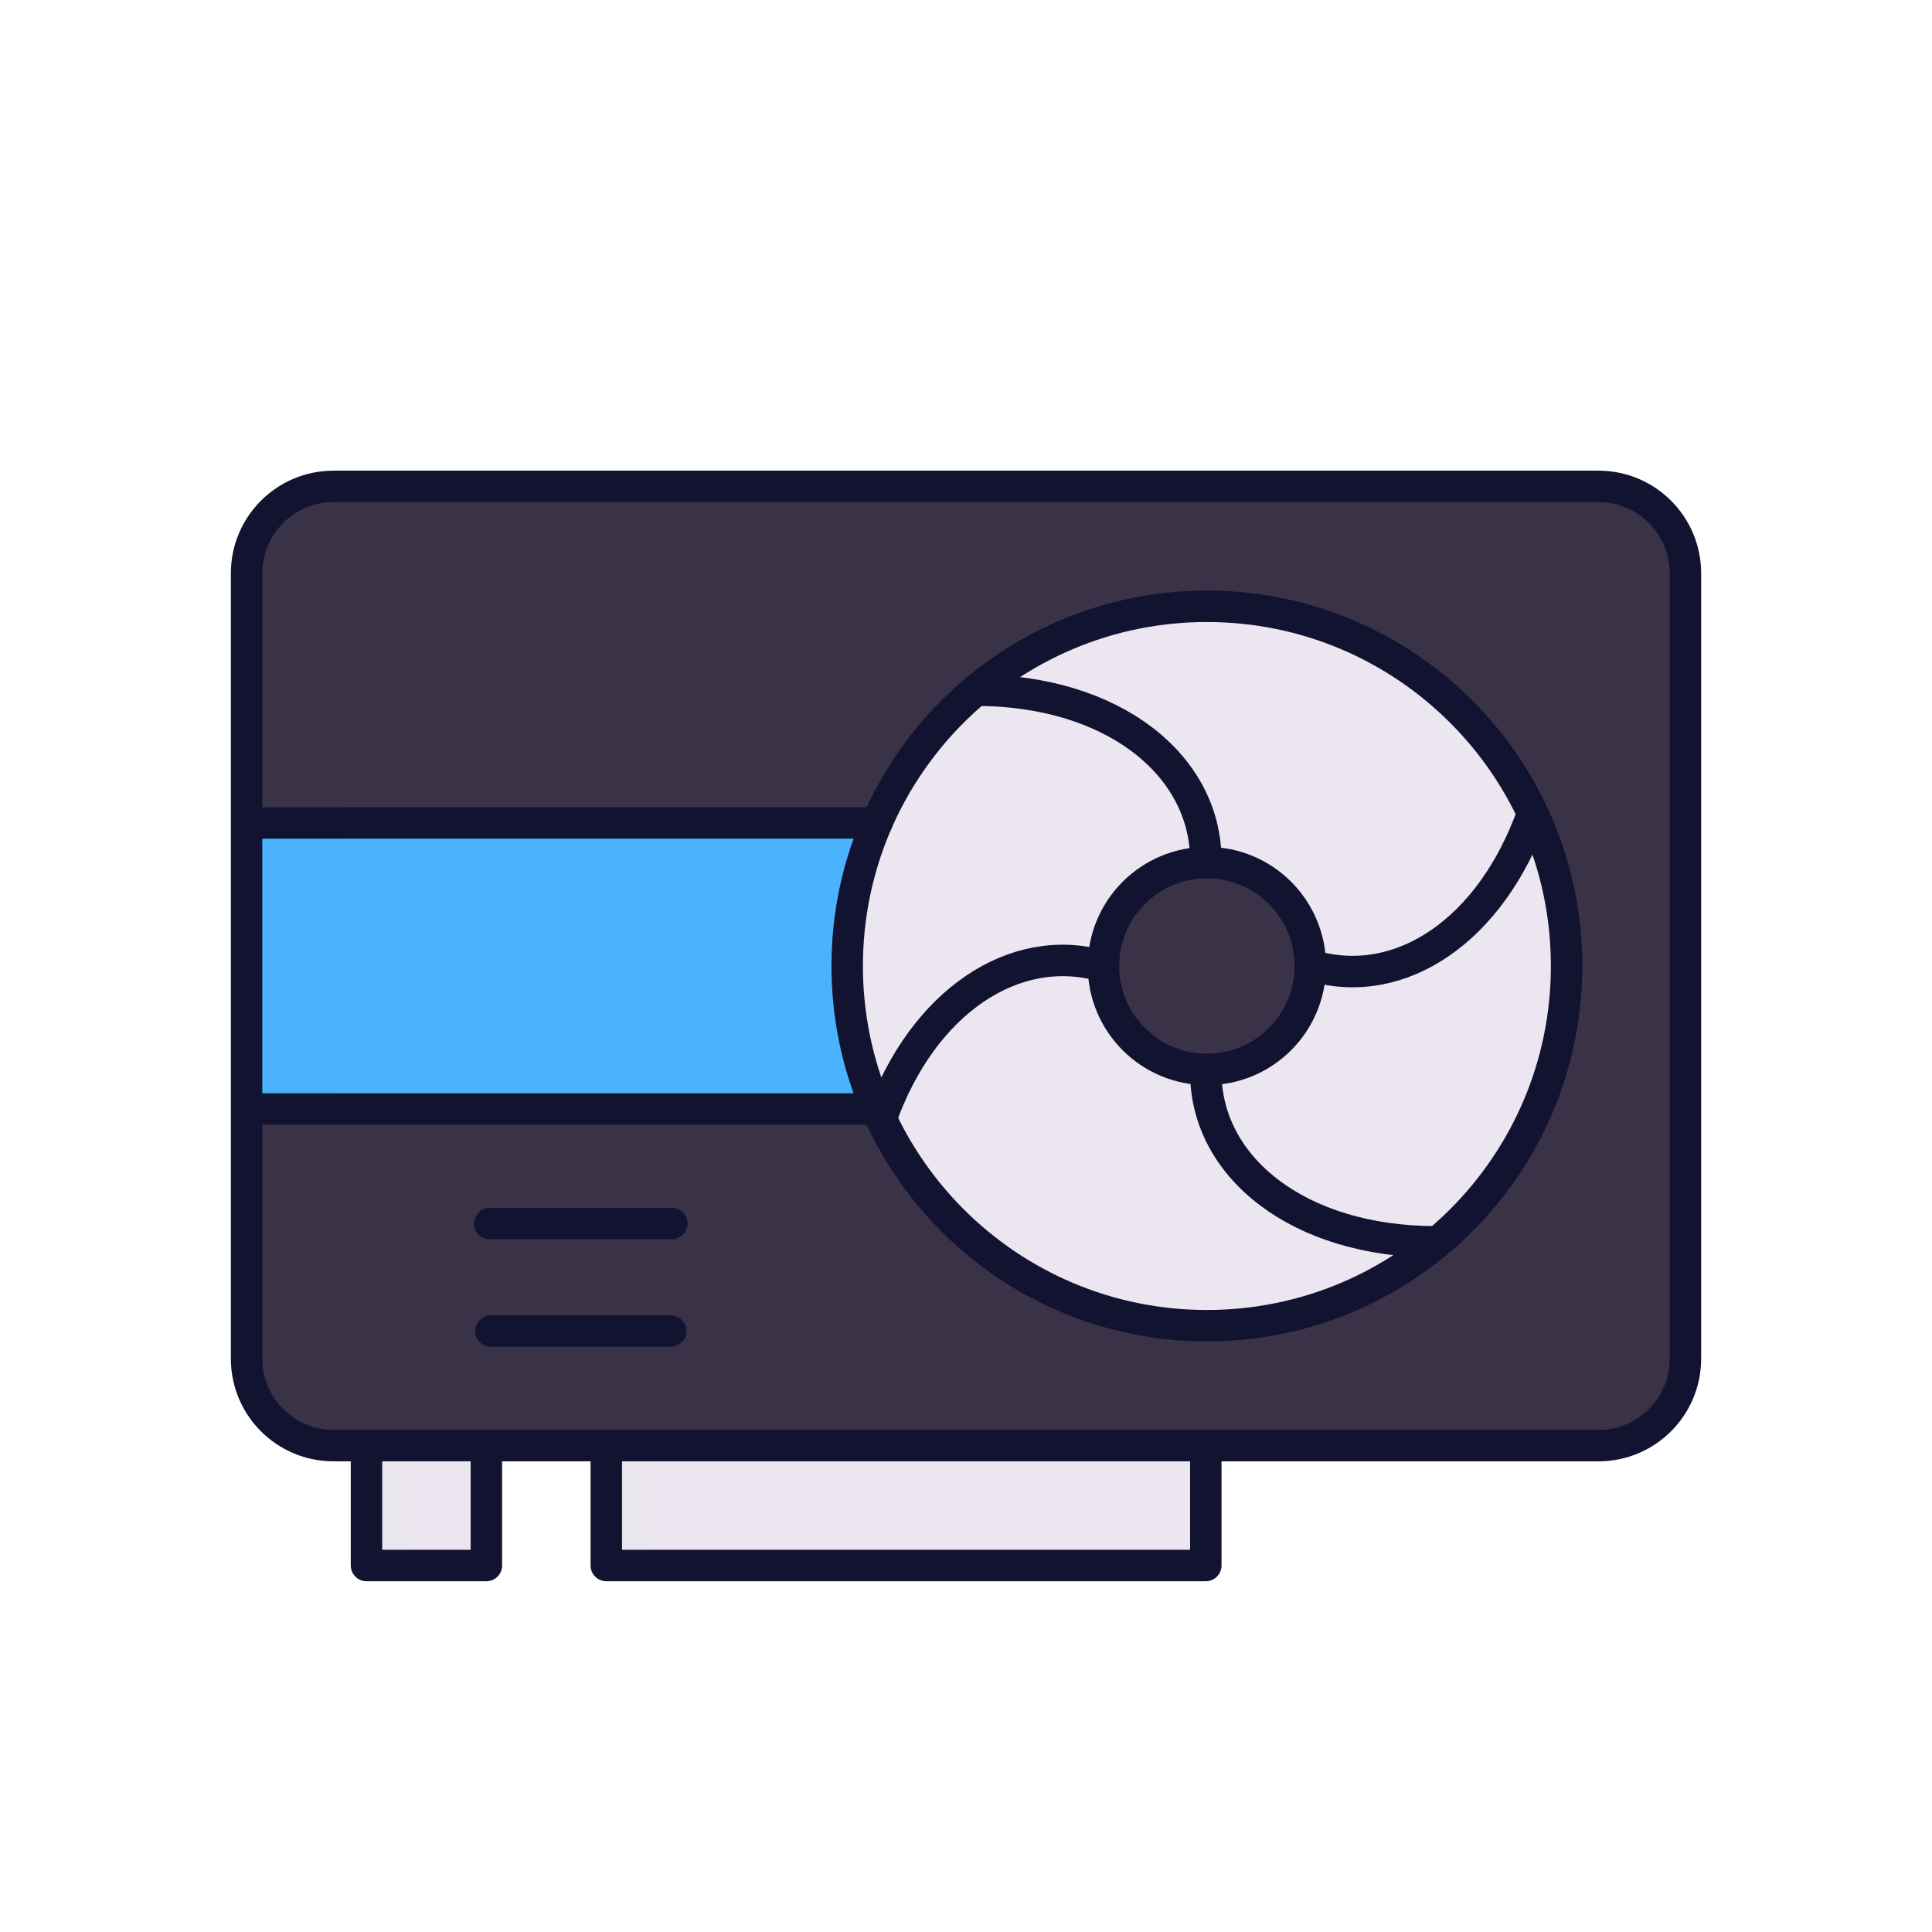<svg xmlns="http://www.w3.org/2000/svg" width="430" height="430" style="width:100%;height:100%;transform:translate3d(0,0,0);content-visibility:visible" viewBox="0 0 430 430"><defs><clipPath id="a"><path d="M0 0h430v430H0z"/></clipPath><clipPath id="c"><path d="M0 0h430v430H0z"/></clipPath><clipPath id="b"><path d="M0 0h430v430H0z"/></clipPath></defs><g clip-path="url(#a)"><g clip-path="url(#b)" style="display:none"><g style="display:none"><path class="secondary"/><path class="quaternary"/><path class="quaternary"/><path class="secondary" style="mix-blend-mode:multiply"/><path class="tertiary"/><path class="tertiary" style="mix-blend-mode:multiply"/><path class="quaternary" style="mix-blend-mode:multiply"/><path class="quaternary" style="mix-blend-mode:multiply"/><path class="quaternary"/></g><g fill="none" style="display:none"><path class="primary"/><path class="primary"/></g><g style="display:none"><path class="secondary"/><path class="secondary" style="mix-blend-mode:multiply"/></g><g fill="none" style="display:none"><path class="primary"/><path class="primary"/></g></g><g clip-path="url(#c)" style="display:block"><g style="display:block"><path fill="#3A3347" d="M355.69 321.895H75.226c-10.683 0-19.344-8.661-19.344-19.344v-174.08c0-10.683 8.661-19.344 19.344-19.344H355.69c10.683 0 19.344 8.661 19.344 19.344v174.08c0 10.683-8.661 19.344-19.344 19.344z" class="secondary"/><path fill="#EBE6EF" d="M268.831 322.619v23.686a3 3 0 0 1-3 3H138.399a3 3 0 0 1-3-3v-23.686m-26.325-.725V345.5a2.99 2.99 0 0 1-2.99 2.99H85.468a2.99 2.99 0 0 1-2.99-2.99v-23.606" class="quaternary"/><path fill="#3A3347" d="M.335 87.106V-87.106c0-10.647 8.63-19.278 19.277-19.278H-.335c-10.646 0-19.277 8.631-19.277 19.278V87.106c0 10.647 8.631 19.278 19.277 19.278h19.947C8.965 106.384.335 97.753.335 87.106z" class="secondary" opacity=".5" style="mix-blend-mode:multiply" transform="translate(75.494 215.511)"/><path fill="#4BB3FD" d="M55.881 247.224h139.784V183.79H55.881" class="tertiary"/><path fill="#4BB3FD" d="M-9.973-31.717v63.434H9.973v-63.434H-9.973z" class="tertiary" opacity=".5" style="mix-blend-mode:multiply" transform="translate(65.855 215.507)"/><path fill="#EBE6EF" d="M2.734 10.308v-23.606h-8.458v23.606a2.99 2.99 0 0 0 2.99 2.99h8.458a2.99 2.99 0 0 1-2.99-2.99z" class="quaternary" opacity=".5" style="mix-blend-mode:multiply" transform="translate(88.202 335.192)"/><path fill="#EBE6EF" d="M2.743 10.343v-23.686h-8.486v23.686a3 3 0 0 0 3 3h8.486a3 3 0 0 1-3-3z" class="quaternary" opacity=".5" style="mix-blend-mode:multiply" transform="translate(141.141 335.962)"/><path fill="#EBE6EF" d="M349.073 215.873c0 44.183-35.817 80-80 80s-80-35.817-80-80 35.817-80 80-80 80 35.817 80 80z" class="quaternary"/></g><path fill="none" stroke="#121331" stroke-linecap="round" stroke-linejoin="round" stroke-width="7" d="M195.14 246.821H54.88m0-63.65h140.26m160.636 138.575H74.225c-10.683 0-19.344-8.661-19.344-19.344V127.597c0-10.683 8.661-19.344 19.344-19.344h281.551c10.683 0 19.344 8.661 19.344 19.344v174.805c0 10.683-8.661 19.344-19.344 19.344zm-246.757-49.432h40.5m-40.265 23.939h40.03m119.089 25.493v26.686H134.941v-26.686m-26.687 0v26.686H81.568v-26.686" class="primary" style="display:block"/><g fill="#3A3347" style="display:block"><path d="M292.631 216.157c0 12.711-10.304 23.015-23.015 23.015s-23.015-10.304-23.015-23.015 10.304-23.015 23.015-23.015 23.015 10.304 23.015 23.015z" class="secondary"/><path d="M-4.83 0c0-11.188 7.983-20.507 18.563-22.581a23.142 23.142 0 0 0-4.451-.434C-3.429-23.015-13.733-12.711-13.733 0S-3.429 23.015 9.282 23.015c1.523 0 3.011-.152 4.451-.434C3.153 20.507-4.83 11.188-4.83 0z" class="secondary" opacity=".5" style="mix-blend-mode:multiply" transform="translate(260.334 216.157)"/></g><g fill="none" stroke="#121331" stroke-linecap="round" stroke-linejoin="round" stroke-width="7" style="display:block"><path d="M348.675 215c0 44.216-35.844 80.06-80.06 80.06s-80.059-35.844-80.059-80.06 35.843-80.059 80.059-80.059c44.216 0 80.06 35.843 80.06 80.059zm-80.302-23.515c0-21.259-20.765-37.867-51.151-37.867m51.151 85.022c0 21.259 20.765 37.743 51.151 37.743M196.11 248.972c9.29-26.17 29.831-39.51 49.161-33.97m95.85-33.972c-9.29 26.17-29.472 39.51-48.802 33.97" class="primary"/><path d="M291.63 215c0 12.711-10.304 23.015-23.015 23.015S245.6 227.711 245.6 215s10.304-23.015 23.015-23.015S291.63 202.289 291.63 215z" class="primary"/></g></g></g></svg>